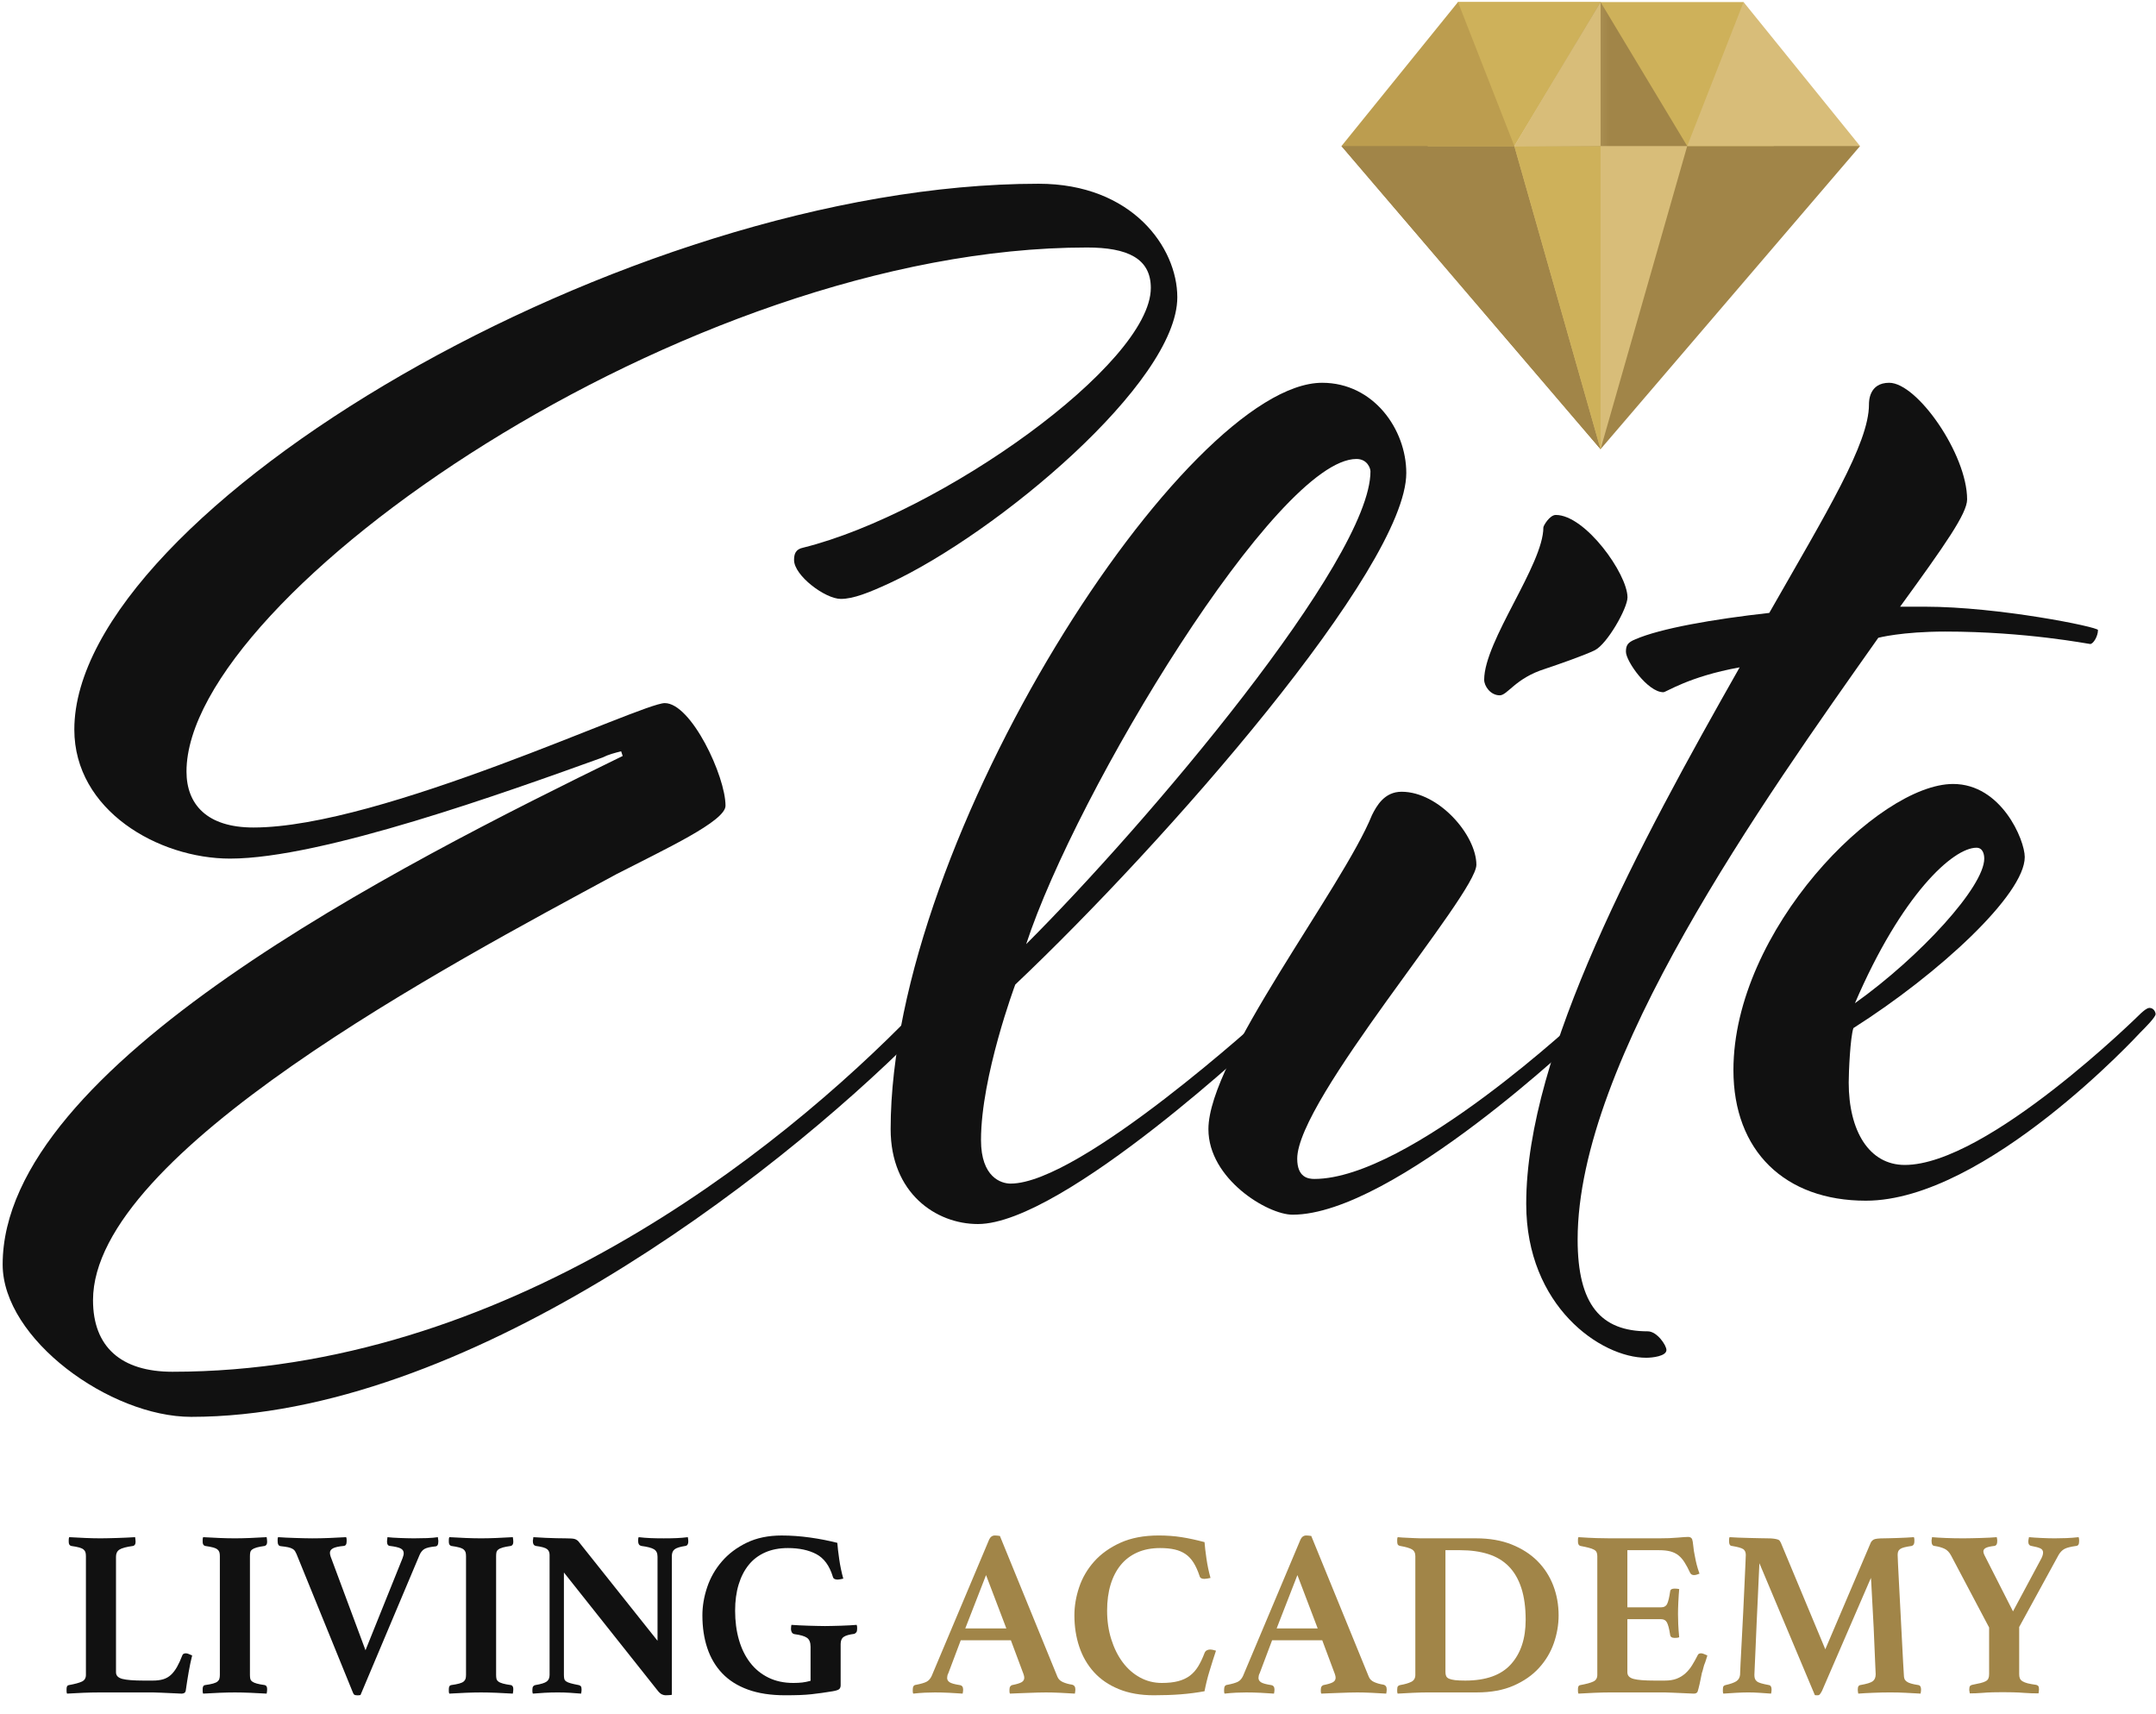 <?xml version="1.0" encoding="UTF-8" standalone="no"?>
<svg width="112px" height="89px" viewBox="0 0 112 89" version="1.1" xmlns="http://www.w3.org/2000/svg" xmlns:xlink="http://www.w3.org/1999/xlink">
    <!-- Generator: Sketch 43.2 (39069) - http://www.bohemiancoding.com/sketch -->
    <title>Group 3</title>
    <desc>Created with Sketch.</desc>
    <defs>
        <linearGradient x1="0%" y1="50.001%" x2="100.001%" y2="50.001%" id="linearGradient-1">
            <stop stop-color="#EDD7A6" offset="0%"></stop>
            <stop stop-color="#A18548" offset="55.03%"></stop>
        </linearGradient>
    </defs>
    <g id="Page-1" stroke="none" stroke-width="1" fill="none" fill-rule="evenodd">
        <g id="Artboard-6-Copy-4" transform="translate(-99, -127)" fill-rule="nonzero">
            <g id="Group-3" transform="translate(99, 127)">
                <g id="Group" transform="translate(0, 9.512)" fill="#111111">
                    <path d="M47.563,42.995 C47.563,42.995 47.886,42.672 48.048,42.672 C48.291,42.672 48.534,42.995 48.534,43.156 C48.534,43.318 47.563,44.287 47.563,44.287 C40.036,51.798 24.093,64.073 9.93,64.073 C5.722,64.073 0.138,60.035 0.138,56.159 C0.138,45.822 20.613,35.484 32.348,29.75 L32.267,29.508 C31.943,29.589 31.619,29.669 31.296,29.831 C26.359,31.608 16.728,35.08 11.953,35.08 C8.231,35.08 3.861,32.577 3.861,28.377 C3.861,17.071 32.51,0.031 53.956,0.031 C58.812,0.031 61.159,3.342 61.159,5.926 C61.159,10.368 51.771,18.201 46.187,20.786 C45.134,21.27 44.326,21.593 43.678,21.593 C42.869,21.593 41.25,20.382 41.25,19.574 C41.25,19.251 41.331,19.009 41.736,18.928 C48.858,17.152 59.783,9.399 59.783,5.441 C59.783,3.907 58.569,3.342 56.465,3.342 C35.585,3.342 9.688,21.432 9.688,30.558 C9.688,32.254 10.74,33.465 13.168,33.465 C19.804,33.465 33.319,27.004 34.533,27.004 C35.909,27.004 37.689,30.8 37.689,32.334 C37.689,33.142 34.533,34.596 32.024,35.888 C23.365,40.572 4.832,50.344 4.832,58.016 C4.832,60.439 6.289,61.731 8.959,61.731 C26.116,61.731 40.36,50.425 47.563,42.995 Z" id="Shape"></path>
                    <path d="M65.77,43.156 C65.932,42.995 66.094,42.833 66.256,42.833 C66.499,42.833 66.58,43.075 66.58,43.156 C66.58,43.318 66.013,43.883 65.771,44.125 C65.771,44.125 55.25,54.059 50.799,54.059 C48.613,54.059 46.267,52.444 46.267,49.132 C46.267,33.95 61.643,10.368 68.684,10.368 C71.355,10.368 73.054,12.791 73.054,15.052 C73.054,19.978 60.51,34.273 52.741,41.622 C52.741,41.622 50.961,46.386 50.961,49.698 C50.961,51.636 52.013,51.959 52.498,51.959 C56.14,51.959 65.77,43.156 65.77,43.156 Z M71.193,14.971 C71.193,14.81 71.031,14.325 70.464,14.325 C66.337,14.325 55.897,31.608 53.308,39.522 C59.539,33.304 71.193,19.574 71.193,14.971 Z" id="Shape"></path>
                    <path d="M76.695,35.403 C76.695,36.938 67.388,47.598 67.388,50.667 C67.388,51.636 67.955,51.717 68.278,51.717 C73.215,51.717 82.279,43.156 82.279,43.156 C82.279,43.156 82.603,42.833 82.846,42.833 C83.007,42.833 83.169,43.075 83.169,43.156 C83.169,43.318 82.522,43.883 82.279,44.125 C82.279,44.125 72.406,53.574 67.145,53.574 C65.851,53.574 62.775,51.717 62.775,49.132 C62.775,45.498 69.735,36.615 71.273,32.819 C71.515,32.334 71.92,31.608 72.81,31.608 C74.753,31.608 76.695,33.869 76.695,35.403 Z M84.545,21.513 C84.545,22.078 83.493,23.935 82.846,24.259 C82.36,24.501 80.984,24.985 80.256,25.228 C78.718,25.712 78.314,26.6 77.909,26.6 C77.423,26.6 77.1,26.116 77.1,25.793 C77.1,23.774 80.175,19.816 80.175,17.878 C80.175,17.798 80.499,17.232 80.822,17.232 C82.36,17.232 84.545,20.301 84.545,21.513 Z" id="Shape"></path>
                    <path d="M100.002,21.997 C103.806,21.997 108.986,23.047 108.986,23.209 C108.986,23.532 108.743,23.935 108.581,23.935 C108.5,23.935 105.263,23.289 101.055,23.289 C98.788,23.289 97.574,23.612 97.574,23.612 C91.586,32.092 81.955,45.579 81.955,54.866 C81.955,58.258 83.169,59.631 85.597,59.631 C86.082,59.631 86.568,60.358 86.568,60.6 C86.568,60.923 85.84,61.004 85.516,61.004 C83.169,61.004 79.284,58.339 79.284,53.009 C79.284,45.175 85.192,34.273 90.372,25.147 C87.701,25.631 86.568,26.439 86.406,26.439 C85.597,26.439 84.464,24.824 84.464,24.339 C84.464,24.016 84.545,23.855 84.949,23.693 C86.244,23.128 88.996,22.643 91.91,22.32 C94.904,17.071 97.089,13.517 97.089,11.498 C97.089,11.337 97.089,10.368 98.141,10.368 C99.598,10.368 102.188,14.083 102.188,16.425 C102.188,17.151 101.055,18.767 98.707,21.997 L100.002,21.997 L100.002,21.997 Z" id="Shape"></path>
                    <path d="M111.656,42.833 C111.899,42.833 111.98,43.075 111.98,43.156 C111.98,43.318 111.414,43.883 111.171,44.125 C111.171,44.125 103.159,52.847 96.927,52.847 C92.719,52.847 90.048,50.263 90.048,46.064 C90.048,38.795 97.575,31.204 101.459,31.204 C103.968,31.204 105.182,34.111 105.182,35 C105.182,36.938 100.731,41.057 96.28,43.883 C96.118,44.368 96.037,46.144 96.037,46.71 C96.037,49.213 97.089,50.99 98.951,50.99 C103.24,50.99 111.171,43.157 111.171,43.157 C111.171,43.157 111.495,42.833 111.656,42.833 Z M103.078,35.08 C103.078,34.838 102.997,34.515 102.673,34.515 C101.459,34.515 98.788,36.938 96.36,42.591 C99.759,40.168 103.078,36.534 103.078,35.08 Z" id="Shape"></path>
                </g>
                <g id="Group-2" transform="translate(3.189, 79.715)">
                    <path d="M2.837,7.136 C2.837,7.309 2.948,7.423 3.171,7.481 C3.395,7.538 3.763,7.567 4.276,7.567 L4.747,7.567 C4.953,7.567 5.133,7.545 5.286,7.5 C5.439,7.454 5.573,7.378 5.689,7.272 C5.805,7.165 5.91,7.027 6.006,6.859 C6.101,6.691 6.194,6.488 6.285,6.25 C6.309,6.184 6.372,6.151 6.471,6.151 C6.512,6.151 6.562,6.163 6.619,6.188 C6.677,6.213 6.736,6.238 6.793,6.262 C6.727,6.525 6.667,6.81 6.613,7.118 C6.559,7.426 6.512,7.727 6.47,8.023 C6.462,8.122 6.435,8.183 6.39,8.208 C6.344,8.232 6.297,8.245 6.247,8.245 C6.181,8.245 6.088,8.241 5.968,8.232 C5.848,8.224 5.718,8.218 5.577,8.214 C5.437,8.21 5.294,8.203 5.15,8.195 C5.005,8.187 4.879,8.183 4.771,8.183 L1.956,8.183 C1.716,8.183 1.441,8.189 1.131,8.201 C0.821,8.214 0.542,8.228 0.294,8.244 C0.277,8.212 0.269,8.169 0.269,8.115 L0.269,7.998 C0.269,7.875 0.31,7.809 0.393,7.801 C0.708,7.744 0.932,7.682 1.069,7.617 C1.205,7.551 1.274,7.436 1.274,7.272 L1.274,1.103 C1.274,1.021 1.265,0.953 1.249,0.9 C1.232,0.847 1.199,0.799 1.15,0.758 C1.1,0.717 1.024,0.682 0.92,0.653 C0.817,0.625 0.679,0.598 0.505,0.574 C0.422,0.549 0.381,0.479 0.381,0.364 L0.381,0.254 C0.381,0.204 0.389,0.159 0.406,0.118 C0.67,0.135 0.951,0.149 1.249,0.161 C1.547,0.173 1.811,0.179 2.043,0.179 C2.158,0.179 2.291,0.178 2.44,0.173 C2.589,0.169 2.743,0.165 2.905,0.161 C3.066,0.157 3.227,0.151 3.389,0.142 C3.55,0.135 3.697,0.126 3.829,0.118 C3.837,0.159 3.843,0.204 3.848,0.254 C3.851,0.302 3.854,0.339 3.854,0.364 C3.854,0.479 3.812,0.549 3.73,0.574 C3.374,0.622 3.136,0.686 3.017,0.764 C2.897,0.842 2.837,0.963 2.837,1.128 L2.837,7.136 L2.837,7.136 Z" id="Shape" fill="#111111"></path>
                    <path d="M9.795,7.272 C9.795,7.354 9.801,7.421 9.814,7.475 C9.826,7.529 9.859,7.575 9.913,7.617 C9.967,7.658 10.045,7.692 10.149,7.721 C10.252,7.75 10.39,7.777 10.564,7.801 C10.646,7.818 10.688,7.887 10.688,8.01 C10.688,8.035 10.686,8.072 10.682,8.122 C10.678,8.17 10.671,8.212 10.663,8.244 C10.399,8.228 10.115,8.214 9.814,8.201 C9.512,8.189 9.245,8.183 9.014,8.183 C8.774,8.183 8.505,8.189 8.207,8.201 C7.91,8.214 7.629,8.228 7.364,8.244 C7.347,8.212 7.339,8.17 7.339,8.122 L7.339,8.01 C7.339,7.879 7.381,7.81 7.463,7.801 C7.637,7.777 7.775,7.75 7.879,7.721 C7.982,7.692 8.059,7.658 8.109,7.617 C8.158,7.575 8.191,7.529 8.207,7.475 C8.224,7.421 8.232,7.354 8.232,7.272 L8.232,1.103 C8.232,1.021 8.224,0.953 8.207,0.9 C8.191,0.847 8.158,0.799 8.109,0.758 C8.059,0.717 7.982,0.682 7.879,0.653 C7.775,0.625 7.637,0.598 7.463,0.574 C7.381,0.549 7.339,0.479 7.339,0.364 L7.339,0.254 C7.339,0.204 7.347,0.159 7.364,0.118 C7.629,0.135 7.91,0.149 8.207,0.161 C8.505,0.173 8.774,0.179 9.014,0.179 C9.245,0.179 9.512,0.173 9.814,0.161 C10.115,0.149 10.399,0.135 10.663,0.118 C10.671,0.159 10.677,0.204 10.682,0.254 C10.686,0.302 10.688,0.339 10.688,0.364 C10.688,0.479 10.646,0.549 10.564,0.574 C10.39,0.598 10.252,0.625 10.149,0.653 C10.045,0.682 9.967,0.717 9.913,0.758 C9.859,0.799 9.826,0.847 9.814,0.9 C9.801,0.953 9.795,1.021 9.795,1.103 L9.795,7.272 Z" id="Shape" fill="#111111"></path>
                    <path d="M17.721,1.214 C17.762,1.107 17.783,1.021 17.783,0.955 C17.783,0.841 17.729,0.757 17.621,0.703 C17.514,0.649 17.328,0.606 17.064,0.574 C16.964,0.565 16.915,0.487 16.915,0.339 C16.915,0.323 16.917,0.305 16.921,0.284 C16.925,0.264 16.927,0.241 16.927,0.216 L16.94,0.118 C17.013,0.126 17.105,0.135 17.212,0.143 C17.32,0.151 17.437,0.157 17.566,0.161 C17.694,0.165 17.822,0.169 17.95,0.173 C18.078,0.178 18.196,0.179 18.304,0.179 C18.543,0.179 18.773,0.175 18.992,0.167 C19.211,0.159 19.399,0.143 19.557,0.118 L19.569,0.216 C19.577,0.241 19.581,0.266 19.581,0.29 L19.581,0.352 C19.581,0.508 19.532,0.59 19.433,0.598 C19.168,0.623 18.98,0.666 18.868,0.728 C18.757,0.789 18.668,0.898 18.602,1.054 L15.538,8.318 C15.497,8.326 15.463,8.331 15.439,8.331 L15.352,8.331 C15.285,8.331 15.238,8.318 15.209,8.294 C15.18,8.27 15.149,8.212 15.116,8.122 L12.214,0.993 C12.189,0.935 12.162,0.884 12.134,0.838 C12.104,0.793 12.061,0.754 12.003,0.722 C11.945,0.689 11.868,0.662 11.774,0.641 C11.678,0.621 11.552,0.603 11.395,0.586 C11.288,0.578 11.234,0.492 11.234,0.328 L11.234,0.223 C11.234,0.178 11.242,0.143 11.259,0.118 C11.383,0.127 11.523,0.135 11.68,0.143 C11.837,0.151 11.997,0.157 12.158,0.161 C12.319,0.165 12.476,0.17 12.629,0.174 C12.782,0.178 12.916,0.18 13.032,0.18 C13.305,0.18 13.603,0.174 13.925,0.161 C14.248,0.149 14.537,0.135 14.793,0.118 C14.81,0.159 14.818,0.2 14.818,0.241 L14.818,0.34 C14.818,0.487 14.769,0.566 14.669,0.574 C14.405,0.598 14.219,0.64 14.111,0.697 C14.004,0.754 13.95,0.832 13.95,0.931 C13.95,0.988 13.963,1.054 13.988,1.128 L15.798,5.991 L17.721,1.214 Z" id="Shape" fill="#111111"></path>
                    <path d="M22.583,7.272 C22.583,7.354 22.589,7.421 22.602,7.475 C22.614,7.529 22.647,7.575 22.701,7.617 C22.754,7.658 22.833,7.692 22.936,7.721 C23.039,7.75 23.178,7.777 23.352,7.801 C23.434,7.818 23.476,7.887 23.476,8.01 C23.476,8.035 23.473,8.072 23.47,8.122 C23.465,8.17 23.459,8.212 23.451,8.244 C23.186,8.228 22.903,8.214 22.602,8.201 C22.3,8.189 22.033,8.183 21.801,8.183 C21.561,8.183 21.293,8.189 20.995,8.201 C20.697,8.214 20.417,8.228 20.152,8.244 C20.135,8.212 20.127,8.17 20.127,8.122 L20.127,8.01 C20.127,7.879 20.169,7.81 20.251,7.801 C20.425,7.777 20.563,7.75 20.667,7.721 C20.77,7.692 20.847,7.658 20.896,7.617 C20.946,7.575 20.978,7.529 20.995,7.475 C21.012,7.421 21.02,7.354 21.02,7.272 L21.02,1.103 C21.02,1.021 21.012,0.953 20.995,0.9 C20.978,0.847 20.946,0.799 20.896,0.758 C20.847,0.717 20.77,0.682 20.667,0.653 C20.563,0.625 20.425,0.598 20.251,0.574 C20.169,0.549 20.127,0.479 20.127,0.364 L20.127,0.254 C20.127,0.204 20.135,0.159 20.152,0.118 C20.417,0.135 20.697,0.149 20.995,0.161 C21.293,0.173 21.562,0.179 21.801,0.179 C22.033,0.179 22.3,0.173 22.602,0.161 C22.903,0.149 23.187,0.135 23.451,0.118 C23.459,0.159 23.465,0.204 23.47,0.254 C23.474,0.302 23.476,0.339 23.476,0.364 C23.476,0.479 23.434,0.549 23.352,0.574 C23.178,0.598 23.039,0.625 22.936,0.653 C22.833,0.682 22.754,0.717 22.701,0.758 C22.647,0.799 22.614,0.847 22.602,0.9 C22.589,0.953 22.583,1.021 22.583,1.103 L22.583,7.272 Z" id="Shape" fill="#111111"></path>
                    <path d="M30.968,5.499 L30.968,1.128 C30.968,0.947 30.906,0.82 30.782,0.746 C30.658,0.672 30.438,0.615 30.124,0.574 C30.017,0.549 29.963,0.471 29.963,0.34 L29.963,0.241 C29.963,0.2 29.971,0.159 29.988,0.118 C30.194,0.143 30.397,0.159 30.595,0.167 C30.794,0.176 31.025,0.18 31.29,0.18 C31.555,0.18 31.782,0.176 31.972,0.167 C32.162,0.159 32.353,0.143 32.542,0.118 C32.551,0.159 32.557,0.2 32.561,0.241 C32.565,0.283 32.567,0.315 32.567,0.34 C32.567,0.479 32.518,0.557 32.419,0.574 C32.146,0.615 31.959,0.672 31.861,0.746 C31.762,0.82 31.712,0.939 31.712,1.103 L31.712,8.306 C31.679,8.314 31.623,8.32 31.544,8.324 C31.465,8.328 31.414,8.33 31.389,8.33 C31.331,8.33 31.27,8.316 31.203,8.287 C31.137,8.258 31.067,8.199 30.992,8.109 L26.105,1.953 L26.105,7.271 C26.105,7.354 26.112,7.421 26.124,7.475 C26.136,7.528 26.17,7.573 26.223,7.61 C26.277,7.647 26.356,7.68 26.459,7.708 C26.562,7.737 26.701,7.768 26.874,7.801 C26.915,7.809 26.951,7.828 26.98,7.856 C27.009,7.885 27.023,7.945 27.023,8.035 C27.023,8.092 27.015,8.162 26.999,8.244 C26.792,8.228 26.597,8.214 26.416,8.201 C26.234,8.189 26.023,8.182 25.783,8.182 C25.543,8.182 25.314,8.189 25.095,8.201 C24.875,8.213 24.675,8.228 24.493,8.244 C24.477,8.211 24.468,8.175 24.468,8.133 L24.468,8.035 C24.468,7.953 24.483,7.895 24.512,7.863 C24.541,7.83 24.575,7.809 24.617,7.801 C24.915,7.752 25.113,7.69 25.212,7.616 C25.312,7.543 25.361,7.427 25.361,7.271 L25.361,1.042 C25.361,0.91 25.318,0.809 25.231,0.74 C25.144,0.67 24.948,0.614 24.642,0.574 C24.543,0.549 24.493,0.471 24.493,0.339 L24.493,0.284 C24.493,0.264 24.497,0.241 24.506,0.216 L24.518,0.118 C24.633,0.126 24.745,0.133 24.853,0.137 C24.96,0.141 25.068,0.147 25.175,0.155 C25.357,0.163 25.541,0.169 25.727,0.173 C25.914,0.178 26.064,0.179 26.18,0.179 C26.419,0.179 26.577,0.19 26.651,0.21 C26.726,0.231 26.792,0.27 26.85,0.327 L30.968,5.499 Z" id="Shape" fill="#111111"></path>
                    <path d="M40.071,8.121 C39.872,8.154 39.686,8.183 39.512,8.207 C39.338,8.232 39.158,8.255 38.971,8.275 C38.785,8.295 38.582,8.31 38.363,8.318 C38.143,8.326 37.888,8.33 37.599,8.33 C36.853,8.33 36.209,8.232 35.666,8.035 C35.123,7.838 34.679,7.557 34.331,7.192 C33.983,6.827 33.724,6.389 33.554,5.88 C33.384,5.372 33.299,4.805 33.299,4.181 C33.299,3.697 33.382,3.209 33.548,2.716 C33.713,2.224 33.967,1.779 34.311,1.38 C34.653,0.982 35.084,0.658 35.6,0.408 C36.117,0.157 36.723,0.032 37.417,0.032 C37.897,0.032 38.387,0.067 38.887,0.137 C39.388,0.207 39.861,0.299 40.308,0.414 C40.324,0.635 40.357,0.919 40.407,1.263 C40.456,1.608 40.527,1.945 40.618,2.273 C40.576,2.281 40.527,2.291 40.469,2.304 C40.411,2.316 40.366,2.322 40.332,2.322 C40.266,2.322 40.21,2.312 40.165,2.291 C40.12,2.271 40.088,2.228 40.072,2.162 C39.899,1.596 39.613,1.208 39.216,0.998 C38.819,0.789 38.327,0.684 37.74,0.684 C37.294,0.684 36.899,0.76 36.556,0.912 C36.212,1.065 35.927,1.281 35.7,1.565 C35.472,1.848 35.299,2.189 35.179,2.587 C35.059,2.985 34.999,3.434 34.999,3.935 C34.999,4.485 35.065,4.99 35.197,5.449 C35.329,5.909 35.524,6.305 35.78,6.637 C36.036,6.97 36.352,7.228 36.729,7.413 C37.105,7.598 37.537,7.69 38.025,7.69 C38.199,7.69 38.354,7.682 38.49,7.666 C38.627,7.649 38.77,7.62 38.918,7.579 L38.918,5.807 C38.918,5.585 38.856,5.431 38.732,5.345 C38.608,5.258 38.389,5.195 38.075,5.154 C38.009,5.137 37.963,5.103 37.938,5.049 C37.914,4.996 37.901,4.944 37.901,4.895 C37.901,4.871 37.903,4.834 37.907,4.784 C37.911,4.735 37.917,4.698 37.926,4.673 C38.05,4.682 38.188,4.69 38.341,4.698 C38.494,4.706 38.652,4.712 38.813,4.717 C38.975,4.721 39.131,4.725 39.281,4.729 C39.431,4.733 39.56,4.735 39.668,4.735 C39.776,4.735 39.903,4.733 40.05,4.729 C40.195,4.725 40.345,4.721 40.499,4.717 C40.652,4.713 40.801,4.706 40.946,4.698 C41.091,4.69 41.213,4.682 41.312,4.673 C41.328,4.715 41.337,4.756 41.337,4.796 L41.337,4.895 C41.337,4.969 41.322,5.025 41.294,5.061 C41.264,5.098 41.23,5.125 41.188,5.141 C40.923,5.174 40.739,5.227 40.636,5.301 C40.532,5.375 40.481,5.498 40.481,5.671 L40.481,7.813 C40.481,7.887 40.461,7.949 40.419,7.998 C40.377,8.047 40.261,8.089 40.071,8.121 Z" id="Shape" fill="#111111"></path>
                    <path d="M49.324,5.474 L46.72,5.474 L46.075,7.186 C46.05,7.227 46.033,7.272 46.025,7.321 C46.017,7.37 46.013,7.407 46.013,7.432 C46.013,7.522 46.056,7.596 46.143,7.654 C46.23,7.711 46.405,7.76 46.67,7.801 C46.786,7.818 46.844,7.896 46.844,8.035 C46.844,8.093 46.836,8.162 46.819,8.244 C46.596,8.228 46.36,8.214 46.112,8.201 C45.864,8.189 45.62,8.183 45.38,8.183 C45.215,8.183 45.041,8.187 44.859,8.195 C44.677,8.203 44.475,8.22 44.252,8.244 C44.235,8.212 44.227,8.175 44.227,8.134 L44.227,8.035 C44.227,7.879 44.28,7.797 44.388,7.789 C44.645,7.739 44.829,7.686 44.94,7.629 C45.052,7.572 45.14,7.473 45.207,7.333 L48.196,0.241 C48.262,0.102 48.361,0.031 48.494,0.031 C48.535,0.031 48.576,0.034 48.618,0.038 C48.659,0.042 48.705,0.048 48.754,0.056 L51.743,7.37 C51.793,7.493 51.888,7.585 52.029,7.647 C52.169,7.708 52.322,7.752 52.488,7.776 C52.612,7.801 52.674,7.883 52.674,8.023 C52.674,8.089 52.665,8.162 52.649,8.244 C52.384,8.228 52.124,8.214 51.868,8.201 C51.611,8.189 51.371,8.183 51.148,8.183 C51.032,8.183 50.892,8.185 50.727,8.189 C50.561,8.193 50.392,8.199 50.218,8.207 C50.044,8.215 49.873,8.222 49.703,8.226 C49.534,8.23 49.391,8.236 49.275,8.244 C49.259,8.212 49.251,8.175 49.251,8.134 L49.251,8.035 C49.251,7.961 49.265,7.906 49.294,7.869 C49.323,7.832 49.354,7.81 49.387,7.801 C49.602,7.76 49.761,7.713 49.865,7.66 C49.968,7.606 50.02,7.526 50.02,7.42 C50.02,7.37 50.007,7.309 49.982,7.235 L49.324,5.474 Z M49.089,4.859 L48.034,2.088 L46.955,4.859 L49.089,4.859 Z" id="Shape" fill="#A18548"></path>
                    <path d="M56.754,8.33 C56.06,8.33 55.452,8.224 54.931,8.01 C54.41,7.797 53.98,7.504 53.641,7.13 C53.302,6.756 53.047,6.317 52.878,5.813 C52.709,5.308 52.624,4.764 52.624,4.181 C52.624,3.697 52.706,3.208 52.872,2.716 C53.037,2.223 53.298,1.778 53.653,1.38 C54.009,0.982 54.464,0.657 55.017,0.407 C55.572,0.157 56.233,0.031 57.002,0.031 C57.424,0.031 57.819,0.06 58.187,0.118 C58.554,0.175 58.954,0.262 59.384,0.376 C59.4,0.598 59.433,0.882 59.483,1.226 C59.532,1.571 59.603,1.907 59.694,2.236 C59.652,2.244 59.599,2.254 59.532,2.267 C59.466,2.279 59.417,2.285 59.384,2.285 C59.317,2.285 59.261,2.275 59.216,2.254 C59.17,2.234 59.14,2.191 59.123,2.125 C59.032,1.853 58.929,1.626 58.813,1.441 C58.697,1.257 58.559,1.109 58.398,0.998 C58.236,0.888 58.048,0.807 57.833,0.758 C57.618,0.709 57.366,0.684 57.077,0.684 C56.63,0.684 56.235,0.76 55.892,0.912 C55.549,1.065 55.262,1.281 55.03,1.565 C54.799,1.848 54.623,2.189 54.503,2.587 C54.383,2.985 54.323,3.434 54.323,3.935 C54.323,4.468 54.395,4.965 54.54,5.424 C54.685,5.884 54.883,6.283 55.135,6.619 C55.387,6.956 55.687,7.218 56.034,7.407 C56.382,7.596 56.758,7.69 57.163,7.69 C57.494,7.69 57.777,7.66 58.013,7.598 C58.248,7.536 58.451,7.442 58.621,7.315 C58.79,7.188 58.934,7.025 59.055,6.828 C59.174,6.631 59.284,6.402 59.383,6.139 C59.408,6.073 59.447,6.026 59.501,5.997 C59.555,5.969 59.611,5.954 59.668,5.954 C59.71,5.954 59.762,5.96 59.824,5.972 C59.886,5.985 59.937,5.999 59.979,6.015 C59.929,6.155 59.877,6.313 59.824,6.489 C59.77,6.666 59.714,6.847 59.656,7.032 C59.598,7.216 59.546,7.4 59.501,7.585 C59.456,7.77 59.416,7.949 59.383,8.121 C58.978,8.195 58.565,8.248 58.143,8.281 C57.721,8.314 57.258,8.33 56.754,8.33 Z" id="Shape" fill="#A18548"></path>
                    <path d="M65.499,5.474 L62.894,5.474 L62.249,7.186 C62.224,7.227 62.207,7.272 62.199,7.321 C62.191,7.37 62.187,7.407 62.187,7.432 C62.187,7.522 62.23,7.596 62.317,7.654 C62.404,7.711 62.58,7.76 62.845,7.801 C62.96,7.818 63.018,7.896 63.018,8.035 C63.018,8.093 63.01,8.162 62.993,8.244 C62.77,8.228 62.534,8.214 62.286,8.201 C62.038,8.189 61.794,8.183 61.554,8.183 C61.389,8.183 61.215,8.187 61.034,8.195 C60.852,8.203 60.649,8.22 60.426,8.244 C60.409,8.212 60.401,8.175 60.401,8.134 L60.401,8.035 C60.401,7.879 60.455,7.797 60.562,7.789 C60.819,7.739 61.003,7.686 61.114,7.629 C61.226,7.572 61.315,7.473 61.381,7.333 L64.37,0.241 C64.436,0.102 64.536,0.031 64.668,0.031 C64.709,0.031 64.751,0.034 64.792,0.038 C64.833,0.042 64.879,0.048 64.928,0.056 L67.918,7.37 C67.967,7.493 68.062,7.585 68.203,7.647 C68.343,7.708 68.497,7.752 68.662,7.776 C68.786,7.801 68.848,7.883 68.848,8.023 C68.848,8.089 68.84,8.162 68.823,8.244 C68.559,8.228 68.298,8.214 68.042,8.201 C67.786,8.189 67.546,8.183 67.323,8.183 C67.207,8.183 67.066,8.185 66.901,8.189 C66.735,8.193 66.566,8.199 66.392,8.207 C66.219,8.215 66.047,8.222 65.877,8.226 C65.708,8.23 65.565,8.236 65.449,8.244 C65.433,8.212 65.425,8.175 65.425,8.134 L65.425,8.035 C65.425,7.961 65.439,7.906 65.468,7.869 C65.497,7.832 65.528,7.81 65.561,7.801 C65.776,7.76 65.936,7.713 66.039,7.66 C66.142,7.606 66.194,7.526 66.194,7.42 C66.194,7.37 66.181,7.309 66.157,7.235 L65.499,5.474 Z M65.263,4.859 L64.209,2.088 L63.13,4.859 L65.263,4.859 Z" id="Shape" fill="#A18548"></path>
                    <path d="M77.778,4.181 C77.778,4.665 77.695,5.146 77.53,5.622 C77.364,6.098 77.108,6.527 76.761,6.908 C76.414,7.29 75.971,7.598 75.434,7.832 C74.896,8.066 74.26,8.182 73.523,8.182 L70.981,8.182 C70.766,8.182 70.515,8.189 70.23,8.201 C69.945,8.213 69.674,8.228 69.418,8.244 C69.401,8.211 69.393,8.175 69.393,8.133 L69.393,8.035 C69.393,7.945 69.407,7.885 69.436,7.856 C69.465,7.828 69.5,7.809 69.542,7.801 C69.782,7.76 69.974,7.705 70.118,7.635 C70.263,7.565 70.335,7.444 70.335,7.271 L70.335,1.103 C70.335,0.939 70.276,0.822 70.156,0.752 C70.036,0.682 69.831,0.622 69.542,0.574 C69.476,0.557 69.434,0.53 69.418,0.493 C69.401,0.456 69.393,0.405 69.393,0.339 L69.393,0.241 C69.393,0.2 69.401,0.159 69.418,0.118 C69.591,0.135 69.746,0.145 69.883,0.149 C70.02,0.153 70.146,0.159 70.261,0.167 C70.377,0.175 70.493,0.179 70.609,0.179 L70.968,0.179 L73.486,0.179 C74.189,0.179 74.807,0.286 75.34,0.499 C75.874,0.713 76.32,1 76.68,1.361 C77.04,1.723 77.312,2.146 77.499,2.629 C77.685,3.114 77.778,3.631 77.778,4.181 Z M76.066,4.415 C76.066,3.775 75.992,3.225 75.843,2.765 C75.694,2.306 75.477,1.93 75.192,1.639 C74.907,1.348 74.551,1.134 74.125,0.998 C73.699,0.863 73.213,0.795 72.668,0.795 L71.899,0.795 L71.899,7.124 C71.899,7.206 71.911,7.276 71.936,7.333 C71.961,7.391 72.01,7.436 72.085,7.469 C72.159,7.502 72.262,7.526 72.395,7.543 C72.527,7.559 72.705,7.567 72.928,7.567 C74.003,7.567 74.795,7.284 75.303,6.717 C75.812,6.151 76.066,5.384 76.066,4.415 Z" id="Shape" fill="#A18548"></path>
                    <path d="M81.35,0.795 L81.35,3.763 L83.099,3.763 C83.256,3.763 83.364,3.699 83.422,3.572 C83.479,3.444 83.529,3.237 83.57,2.95 C83.578,2.884 83.603,2.841 83.645,2.821 C83.686,2.8 83.74,2.79 83.806,2.79 C83.831,2.79 83.87,2.792 83.924,2.796 C83.977,2.8 84.017,2.806 84.042,2.814 C84.025,3.003 84.01,3.223 83.998,3.473 C83.986,3.724 83.98,3.935 83.98,4.107 C83.98,4.255 83.984,4.43 83.992,4.63 C84,4.832 84.017,5.06 84.042,5.314 C84.017,5.33 83.977,5.341 83.924,5.345 C83.87,5.349 83.831,5.351 83.806,5.351 C83.657,5.351 83.578,5.293 83.57,5.179 C83.521,4.866 83.465,4.655 83.403,4.544 C83.341,4.433 83.239,4.378 83.099,4.378 L81.35,4.378 L81.35,7.136 C81.35,7.309 81.457,7.423 81.673,7.481 C81.887,7.538 82.251,7.567 82.764,7.567 L83.285,7.567 C83.533,7.567 83.742,7.535 83.911,7.469 C84.081,7.403 84.232,7.311 84.364,7.192 C84.496,7.073 84.612,6.933 84.711,6.773 C84.811,6.613 84.91,6.434 85.009,6.238 C85.034,6.18 85.092,6.151 85.183,6.151 C85.224,6.151 85.274,6.163 85.332,6.188 C85.389,6.213 85.447,6.238 85.505,6.262 C85.488,6.328 85.47,6.389 85.449,6.447 C85.429,6.504 85.41,6.562 85.393,6.619 C85.352,6.71 85.319,6.808 85.295,6.915 C85.27,7.021 85.245,7.108 85.22,7.173 C85.203,7.255 85.185,7.348 85.164,7.45 C85.143,7.553 85.123,7.652 85.102,7.746 C85.081,7.84 85.061,7.924 85.04,7.998 C85.019,8.072 85.005,8.122 84.997,8.146 C84.964,8.212 84.898,8.244 84.798,8.244 C84.732,8.244 84.637,8.24 84.513,8.232 C84.389,8.224 84.255,8.218 84.11,8.214 C83.965,8.209 83.819,8.203 83.67,8.195 C83.521,8.186 83.393,8.182 83.286,8.182 L80.47,8.182 C80.23,8.182 79.955,8.189 79.645,8.201 C79.335,8.213 79.056,8.228 78.808,8.244 C78.791,8.211 78.783,8.168 78.783,8.115 L78.783,7.998 C78.783,7.875 78.824,7.809 78.907,7.801 C79.221,7.743 79.446,7.682 79.583,7.616 C79.72,7.551 79.788,7.436 79.788,7.271 L79.788,1.103 C79.788,1.021 79.775,0.953 79.75,0.9 C79.725,0.846 79.678,0.801 79.608,0.764 C79.538,0.727 79.446,0.694 79.335,0.666 C79.223,0.637 79.081,0.606 78.907,0.574 C78.824,0.549 78.783,0.475 78.783,0.352 L78.783,0.235 C78.783,0.198 78.791,0.159 78.808,0.118 C79.163,0.142 79.478,0.159 79.75,0.167 C80.023,0.175 80.259,0.179 80.457,0.179 L83,0.179 C83.372,0.179 83.692,0.167 83.961,0.142 C84.23,0.118 84.414,0.106 84.513,0.106 C84.604,0.106 84.67,0.142 84.712,0.216 C84.737,0.282 84.757,0.403 84.774,0.58 C84.79,0.756 84.819,0.939 84.861,1.128 C84.886,1.267 84.915,1.403 84.948,1.534 C84.981,1.665 85.03,1.826 85.096,2.014 C85.055,2.031 85.01,2.047 84.96,2.063 C84.91,2.08 84.861,2.088 84.811,2.088 C84.72,2.088 84.654,2.051 84.613,1.977 C84.514,1.763 84.417,1.581 84.321,1.429 C84.226,1.277 84.118,1.154 83.999,1.06 C83.879,0.965 83.738,0.898 83.577,0.856 C83.416,0.815 83.223,0.795 83,0.795 L81.35,0.795 L81.35,0.795 Z" id="Shape" fill="#A18548"></path>
                    <path d="M93.989,0.414 C94.022,0.339 94.076,0.283 94.15,0.241 C94.225,0.2 94.407,0.179 94.696,0.179 C94.762,0.179 94.859,0.178 94.988,0.173 C95.116,0.169 95.254,0.165 95.403,0.161 C95.552,0.157 95.701,0.151 95.85,0.142 C95.998,0.135 96.126,0.126 96.234,0.118 C96.25,0.159 96.259,0.2 96.259,0.241 L96.259,0.339 C96.259,0.471 96.213,0.549 96.122,0.574 C95.957,0.598 95.826,0.622 95.731,0.647 C95.636,0.672 95.564,0.703 95.515,0.739 C95.465,0.776 95.432,0.819 95.415,0.869 C95.399,0.918 95.39,0.975 95.39,1.041 C95.39,1.058 95.396,1.214 95.409,1.509 C95.422,1.805 95.44,2.17 95.465,2.605 C95.49,3.04 95.515,3.512 95.539,4.02 C95.564,4.529 95.589,5.012 95.614,5.468 C95.639,5.923 95.659,6.319 95.676,6.655 C95.692,6.992 95.705,7.197 95.713,7.271 C95.713,7.354 95.723,7.421 95.744,7.475 C95.764,7.528 95.802,7.575 95.856,7.616 C95.91,7.657 95.986,7.692 96.086,7.721 C96.184,7.75 96.312,7.776 96.47,7.801 C96.561,7.818 96.606,7.895 96.606,8.034 C96.606,8.092 96.598,8.162 96.581,8.244 C96.292,8.228 96.029,8.213 95.794,8.201 C95.558,8.188 95.291,8.182 94.994,8.182 C94.721,8.182 94.429,8.188 94.119,8.201 C93.809,8.213 93.551,8.228 93.344,8.244 C93.327,8.162 93.319,8.092 93.319,8.034 C93.319,7.945 93.334,7.883 93.363,7.85 C93.392,7.818 93.419,7.801 93.443,7.801 C93.782,7.743 94.001,7.676 94.101,7.598 C94.2,7.52 94.249,7.399 94.249,7.234 C94.249,7.21 94.243,7.079 94.231,6.84 C94.219,6.602 94.206,6.307 94.193,5.954 C94.181,5.601 94.164,5.219 94.144,4.809 C94.123,4.399 94.103,4.013 94.082,3.652 C94.061,3.29 94.045,2.978 94.032,2.716 C94.02,2.453 94.009,2.293 94.001,2.235 L91.458,8.109 C91.417,8.182 91.382,8.238 91.353,8.275 C91.324,8.312 91.285,8.33 91.235,8.33 L91.161,8.33 C91.127,8.33 91.103,8.326 91.087,8.317 L88.209,1.472 C88.2,1.578 88.19,1.794 88.178,2.119 C88.165,2.443 88.149,2.814 88.128,3.233 C88.107,3.651 88.087,4.092 88.066,4.556 C88.045,5.02 88.027,5.449 88.011,5.843 C87.994,6.237 87.979,6.567 87.967,6.834 C87.954,7.101 87.948,7.246 87.948,7.271 C87.948,7.345 87.956,7.409 87.973,7.462 C87.99,7.516 88.023,7.562 88.072,7.603 C88.122,7.645 88.196,7.679 88.296,7.708 C88.395,7.737 88.531,7.768 88.705,7.801 C88.796,7.817 88.841,7.895 88.841,8.034 C88.841,8.059 88.839,8.09 88.835,8.127 C88.831,8.164 88.825,8.203 88.816,8.244 C88.593,8.228 88.387,8.213 88.196,8.201 C88.006,8.188 87.816,8.182 87.626,8.182 C87.46,8.182 87.253,8.188 87.006,8.201 C86.757,8.213 86.534,8.228 86.335,8.244 C86.319,8.211 86.311,8.174 86.311,8.133 L86.311,8.034 C86.311,7.944 86.323,7.884 86.348,7.856 C86.373,7.828 86.406,7.809 86.447,7.801 C86.704,7.743 86.89,7.677 87.006,7.604 C87.121,7.53 87.187,7.419 87.204,7.271 C87.204,7.206 87.212,7.007 87.229,6.674 C87.245,6.342 87.266,5.948 87.291,5.492 C87.316,5.037 87.34,4.552 87.366,4.039 C87.39,3.526 87.413,3.05 87.433,2.611 C87.454,2.172 87.471,1.804 87.483,1.509 C87.496,1.213 87.502,1.058 87.502,1.041 C87.502,0.902 87.456,0.801 87.366,0.739 C87.274,0.678 87.076,0.622 86.77,0.573 C86.679,0.565 86.633,0.487 86.633,0.339 L86.633,0.241 C86.633,0.2 86.642,0.159 86.658,0.118 C86.766,0.126 86.915,0.134 87.105,0.142 C87.295,0.15 87.489,0.157 87.688,0.16 C87.886,0.165 88.072,0.169 88.246,0.173 C88.42,0.177 88.544,0.179 88.618,0.179 C88.767,0.179 88.883,0.185 88.965,0.198 C89.048,0.21 89.114,0.225 89.164,0.241 C89.213,0.257 89.249,0.282 89.269,0.314 C89.29,0.347 89.309,0.38 89.325,0.413 L91.632,5.942 L93.989,0.414 Z" id="Shape" fill="#A18548"></path>
                    <path d="M100.141,4.809 L98.169,1.078 C98.078,0.906 97.965,0.787 97.828,0.722 C97.691,0.656 97.516,0.606 97.301,0.574 C97.201,0.566 97.152,0.483 97.152,0.327 L97.152,0.272 C97.152,0.252 97.156,0.229 97.164,0.204 L97.177,0.118 C97.358,0.135 97.592,0.149 97.877,0.161 C98.163,0.173 98.475,0.179 98.814,0.179 C98.93,0.179 99.068,0.178 99.23,0.173 C99.391,0.169 99.554,0.165 99.72,0.161 C99.885,0.157 100.04,0.151 100.185,0.143 C100.329,0.135 100.447,0.126 100.538,0.118 C100.554,0.192 100.563,0.243 100.563,0.272 L100.563,0.34 C100.563,0.479 100.513,0.557 100.414,0.574 C100.199,0.598 100.05,0.633 99.968,0.678 C99.885,0.724 99.844,0.783 99.844,0.857 C99.844,0.923 99.873,1.009 99.931,1.115 L101.382,3.972 L102.808,1.313 C102.899,1.157 102.945,1.025 102.945,0.919 C102.945,0.82 102.899,0.748 102.808,0.703 C102.717,0.658 102.56,0.615 102.337,0.574 C102.229,0.557 102.176,0.479 102.176,0.34 C102.176,0.307 102.188,0.233 102.213,0.118 C102.386,0.135 102.604,0.149 102.864,0.161 C103.124,0.173 103.354,0.179 103.552,0.179 C103.742,0.179 103.943,0.175 104.154,0.167 C104.365,0.159 104.578,0.143 104.793,0.118 C104.809,0.175 104.817,0.223 104.817,0.26 L104.817,0.339 C104.817,0.487 104.768,0.565 104.668,0.574 C104.371,0.614 104.164,0.668 104.048,0.734 C103.933,0.799 103.833,0.902 103.751,1.042 L101.704,4.784 L101.704,7.235 C101.704,7.325 101.716,7.399 101.741,7.456 C101.766,7.514 101.812,7.563 101.878,7.604 C101.944,7.645 102.033,7.68 102.144,7.709 C102.256,7.737 102.403,7.764 102.585,7.789 C102.626,7.797 102.661,7.816 102.69,7.844 C102.719,7.873 102.733,7.932 102.733,8.023 C102.733,8.039 102.731,8.058 102.727,8.078 C102.723,8.099 102.721,8.121 102.721,8.146 L102.709,8.232 C102.576,8.232 102.452,8.23 102.336,8.226 C102.221,8.222 102.105,8.215 101.989,8.207 C101.791,8.191 101.586,8.181 101.375,8.176 C101.165,8.173 100.989,8.17 100.848,8.17 C100.699,8.17 100.528,8.173 100.333,8.176 C100.139,8.181 99.951,8.191 99.769,8.207 C99.662,8.215 99.556,8.222 99.453,8.226 C99.349,8.23 99.244,8.232 99.137,8.232 L99.124,8.146 C99.116,8.121 99.112,8.099 99.112,8.078 L99.112,8.023 C99.112,7.933 99.126,7.873 99.155,7.844 C99.184,7.816 99.219,7.797 99.26,7.789 C99.434,7.756 99.579,7.725 99.695,7.696 C99.81,7.668 99.902,7.635 99.968,7.598 C100.034,7.561 100.08,7.514 100.104,7.456 C100.129,7.399 100.142,7.325 100.142,7.235 L100.142,4.809 L100.141,4.809 Z" id="Shape" fill="#A18548"></path>
                </g>
                <g id="Group" transform="translate(69.667, 0)">
                    <polygon id="Shape" fill="#A18548" points="0.02 7.586 13.479 23.328 26.96 7.586 14.288 4.621"></polygon>
                    <polygon id="Shape" fill="#A18548" points="0.02 7.586 13.479 23.328 13.479 4.795"></polygon>
                    <polygon id="Shape" fill="#CEB15A" points="22.481 7.586 4.499 7.586 6.072 0.107 20.908 0.107"></polygon>
                    <polygon id="Shape" fill="#CEB15A" points="13.479 0.107 6.072 0.107 4.499 7.586 13.479 7.586"></polygon>
                    <polygon id="Shape" fill="#D8BD79" points="9 7.586 13.479 23.328 17.98 7.586 13.479 6.038"></polygon>
                    <polygon id="Shape" fill="#BC9D4F" points="0.02 7.586 6.072 0.107 9 7.586"></polygon>
                    <polygon id="Shape" fill="#D8BD79" points="17.98 7.586 20.908 0.107 26.96 7.586"></polygon>
                    <polygon id="Shape" fill="#CEB15A" points="9 7.586 13.479 23.328 13.479 6.038"></polygon>
                    <polygon id="Shape" fill="url(#linearGradient-1)" points="9 7.586 13.479 0.107 17.98 7.586"></polygon>
                    <polygon id="Shape" fill="#D8BD79" points="13.479 0.107 9 7.586 13.479 7.586"></polygon>
                </g>
            </g>
        </g>
    </g>
</svg>